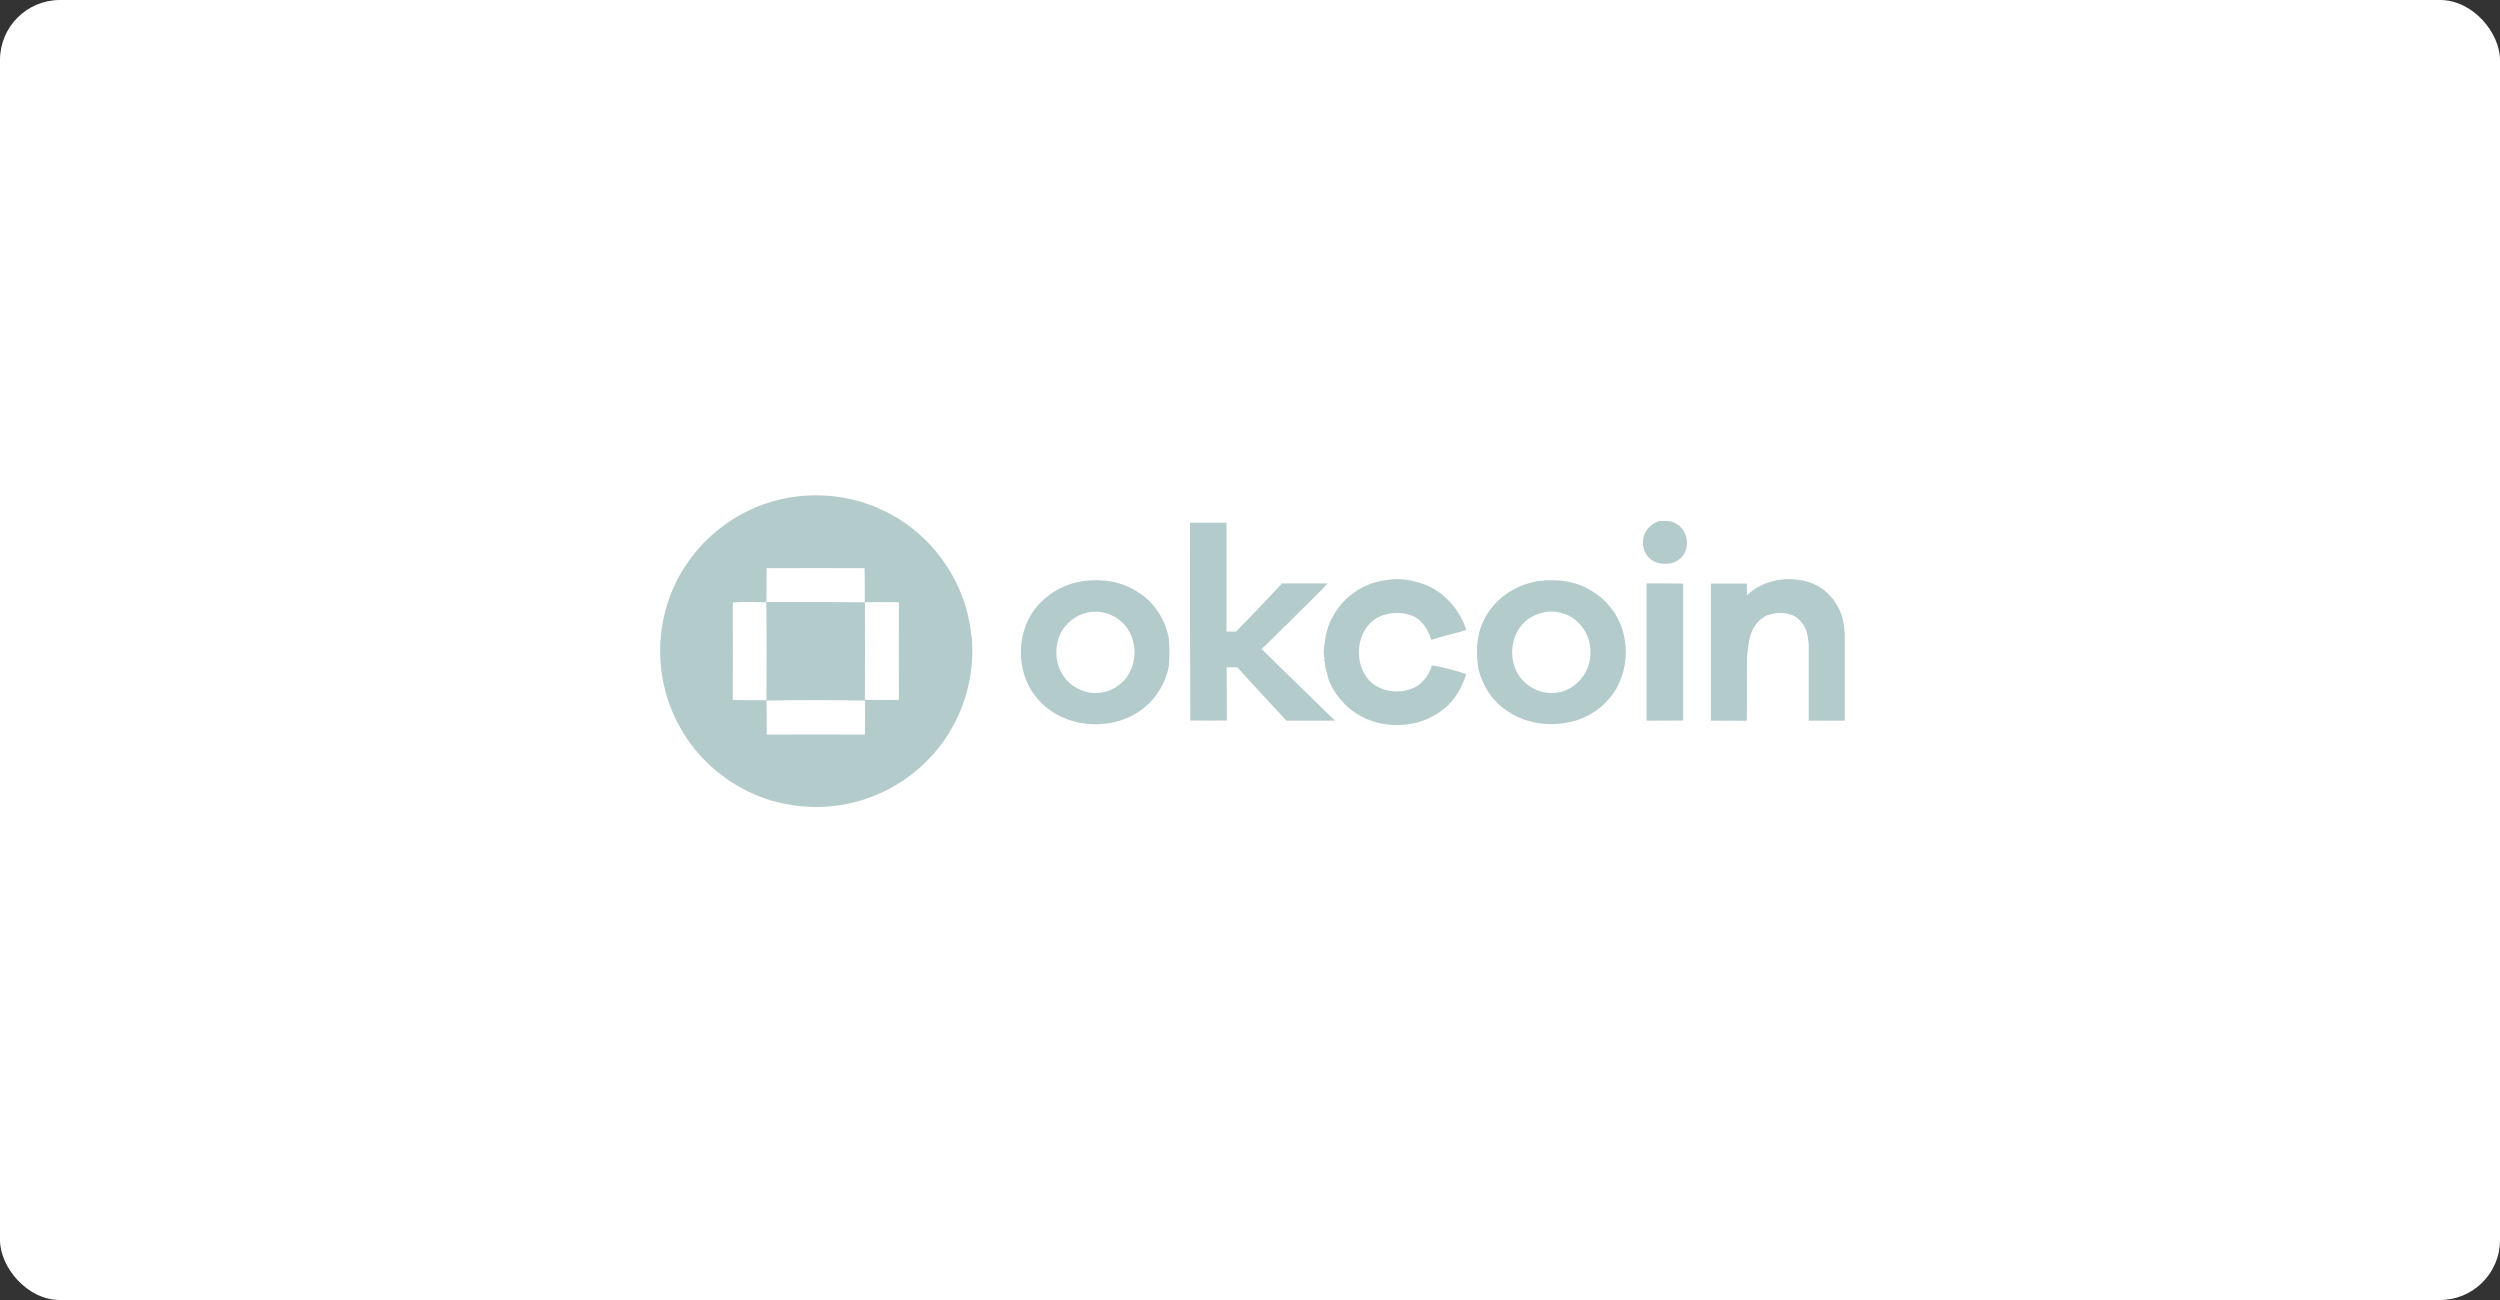 <svg width="250" height="130" viewBox="0 0 250 130" fill="none" xmlns="http://www.w3.org/2000/svg">
<rect x="0" y="0" width="250" height="130" fill="#333333" stroke="none"/>
<rect width="250" height="130" rx="6" fill="white"/>
<path d="M74.825 51.069C78.977 49.057 84.03 49.009 88.198 50.989C93.025 53.177 96.533 58.021 97.097 63.283C97.113 63.492 97.145 63.701 97.193 63.894C97.306 65.407 97.193 66.936 96.871 68.416C95.053 76.752 86.878 82.078 78.526 80.388C75.083 79.745 71.929 77.814 69.676 75.159C65.605 70.315 64.864 63.492 67.777 57.876C69.338 54.915 71.816 52.533 74.825 51.069ZM76.66 56.814C76.644 57.94 76.66 59.083 76.644 60.209C79.926 60.209 83.209 60.193 86.476 60.225C86.476 59.083 86.492 57.956 86.46 56.814C83.209 56.814 79.926 56.798 76.66 56.814ZM73.28 60.241C73.296 63.492 73.28 66.759 73.28 70.009C74.407 70.025 75.517 69.993 76.644 70.025C76.644 66.759 76.676 63.492 76.627 60.225C75.501 60.193 74.391 60.177 73.28 60.241ZM86.492 60.241C86.508 63.492 86.508 66.743 86.492 69.993C87.618 70.009 88.745 69.993 89.887 69.993C89.887 66.743 89.871 63.476 89.887 60.225C88.761 60.209 87.618 60.209 86.492 60.225V60.241ZM76.66 70.057C76.676 71.184 76.66 72.31 76.676 73.453C79.942 73.453 83.225 73.437 86.492 73.453C86.524 72.326 86.508 71.184 86.508 70.057C83.209 70.009 79.926 69.993 76.66 70.057ZM164.313 54.094C164.313 53.177 165.037 52.421 165.857 52.115C166.469 52.099 167.161 52.002 167.692 52.421C168.802 53.08 169.044 54.77 168.159 55.719C167.611 56.347 166.694 56.492 165.922 56.315C164.892 56.138 164.184 55.092 164.313 54.094ZM118.998 52.276C120.205 52.276 121.428 52.276 122.65 52.276C122.65 55.897 122.65 59.533 122.65 63.154C122.956 63.154 123.278 63.154 123.6 63.154C125.161 61.577 126.69 59.968 128.202 58.343C129.715 58.343 131.244 58.343 132.756 58.343C131.517 59.71 130.133 60.949 128.846 62.285C127.929 63.138 127.092 64.055 126.159 64.892C128.588 67.306 131.067 69.671 133.513 72.069C131.887 72.069 130.262 72.069 128.653 72.069C127.011 70.299 125.354 68.545 123.745 66.743C123.391 66.726 123.021 66.726 122.667 66.726C122.683 68.496 122.667 70.283 122.683 72.053C121.46 72.069 120.253 72.053 119.03 72.053C118.998 65.455 118.998 58.857 118.998 52.276ZM138.678 58.005C139.917 57.779 141.188 58.005 142.363 58.407C144.407 59.163 145.968 60.933 146.628 62.993C145.485 63.379 144.278 63.589 143.136 63.991C142.83 63.057 142.315 62.124 141.414 61.657C140.207 61.126 138.823 61.175 137.664 61.802C135.653 63.041 135.331 66.115 136.795 67.901C138.002 69.317 140.287 69.526 141.832 68.529C142.46 68.014 143.007 67.338 143.168 66.533C144.342 66.726 145.501 67.016 146.628 67.418C146.177 68.754 145.485 70.057 144.342 70.926C141.526 73.228 137.005 73.002 134.462 70.395C133.77 69.703 133.223 68.883 132.869 67.982C132.772 67.595 132.676 67.225 132.563 66.855C132.483 66.582 132.579 66.228 132.354 66.002L132.483 65.922C132.322 65.552 132.37 65.133 132.402 64.747C132.531 63.621 132.756 62.462 133.384 61.48C134.494 59.533 136.473 58.246 138.678 58.005ZM174.676 59.549C176.156 58.085 178.425 57.634 180.421 58.085C181.788 58.375 182.963 59.244 183.655 60.45C184.234 61.336 184.428 62.382 184.476 63.428C184.476 66.308 184.476 69.189 184.476 72.069C183.269 72.069 182.078 72.069 180.871 72.069C180.871 69.51 180.871 66.952 180.871 64.393C180.791 63.605 180.662 62.719 180.067 62.14C179.375 61.287 178.119 61.142 177.122 61.416C176.108 61.609 175.384 62.51 175.062 63.444C174.869 64.184 174.756 64.94 174.708 65.697C174.676 67.821 174.74 69.961 174.676 72.085C173.485 72.053 172.278 72.085 171.087 72.069C171.087 67.499 171.087 62.929 171.087 58.359C172.294 58.359 173.485 58.359 174.692 58.359C174.692 58.761 174.692 59.163 174.692 59.582L174.676 59.549ZM108.377 58.101C110.195 57.86 112.126 58.133 113.687 59.147C115.361 60.129 116.503 61.883 116.873 63.782C116.97 64.747 116.97 65.713 116.873 66.678C116.552 68.303 115.667 69.784 114.363 70.814C111.306 73.26 106.317 72.906 103.759 69.88C101.441 67.225 101.538 62.848 104 60.306C105.175 59.099 106.703 58.326 108.377 58.101ZM109.214 61.175C107.701 61.336 106.398 62.333 105.867 63.782C105.432 65.101 105.593 66.662 106.478 67.772C107.041 68.561 107.959 69.044 108.892 69.253C110.067 69.462 111.273 69.092 112.159 68.287C113.896 66.743 113.88 63.685 112.126 62.156C111.322 61.448 110.276 61.094 109.214 61.175ZM153.917 58.101C155.719 57.86 157.667 58.117 159.228 59.131C160.949 60.177 162.14 61.915 162.462 63.894C162.768 65.584 162.478 67.322 161.657 68.834C160.644 70.556 158.97 71.779 157.023 72.198C154.818 72.697 152.34 72.326 150.506 70.942C149.154 70.009 148.253 68.513 147.85 66.936C147.577 65.31 147.609 63.54 148.382 62.028C149.379 59.887 151.584 58.423 153.917 58.101ZM154.062 61.319C152.742 61.673 151.713 62.719 151.375 64.055C151.101 65.053 151.182 66.099 151.6 67.048C152.324 68.561 153.917 69.446 155.575 69.285C157.554 69.076 159.147 67.177 159.034 65.198C159.099 63.749 158.246 62.349 157.007 61.625C156.106 61.175 155.044 60.982 154.062 61.319ZM164.651 58.343C165.873 58.343 167.096 58.326 168.319 58.359C168.319 62.929 168.319 67.483 168.319 72.053C167.096 72.069 165.873 72.053 164.651 72.069C164.651 67.483 164.651 62.913 164.651 58.343Z" fill="#B4CBCC"/>
</svg>
